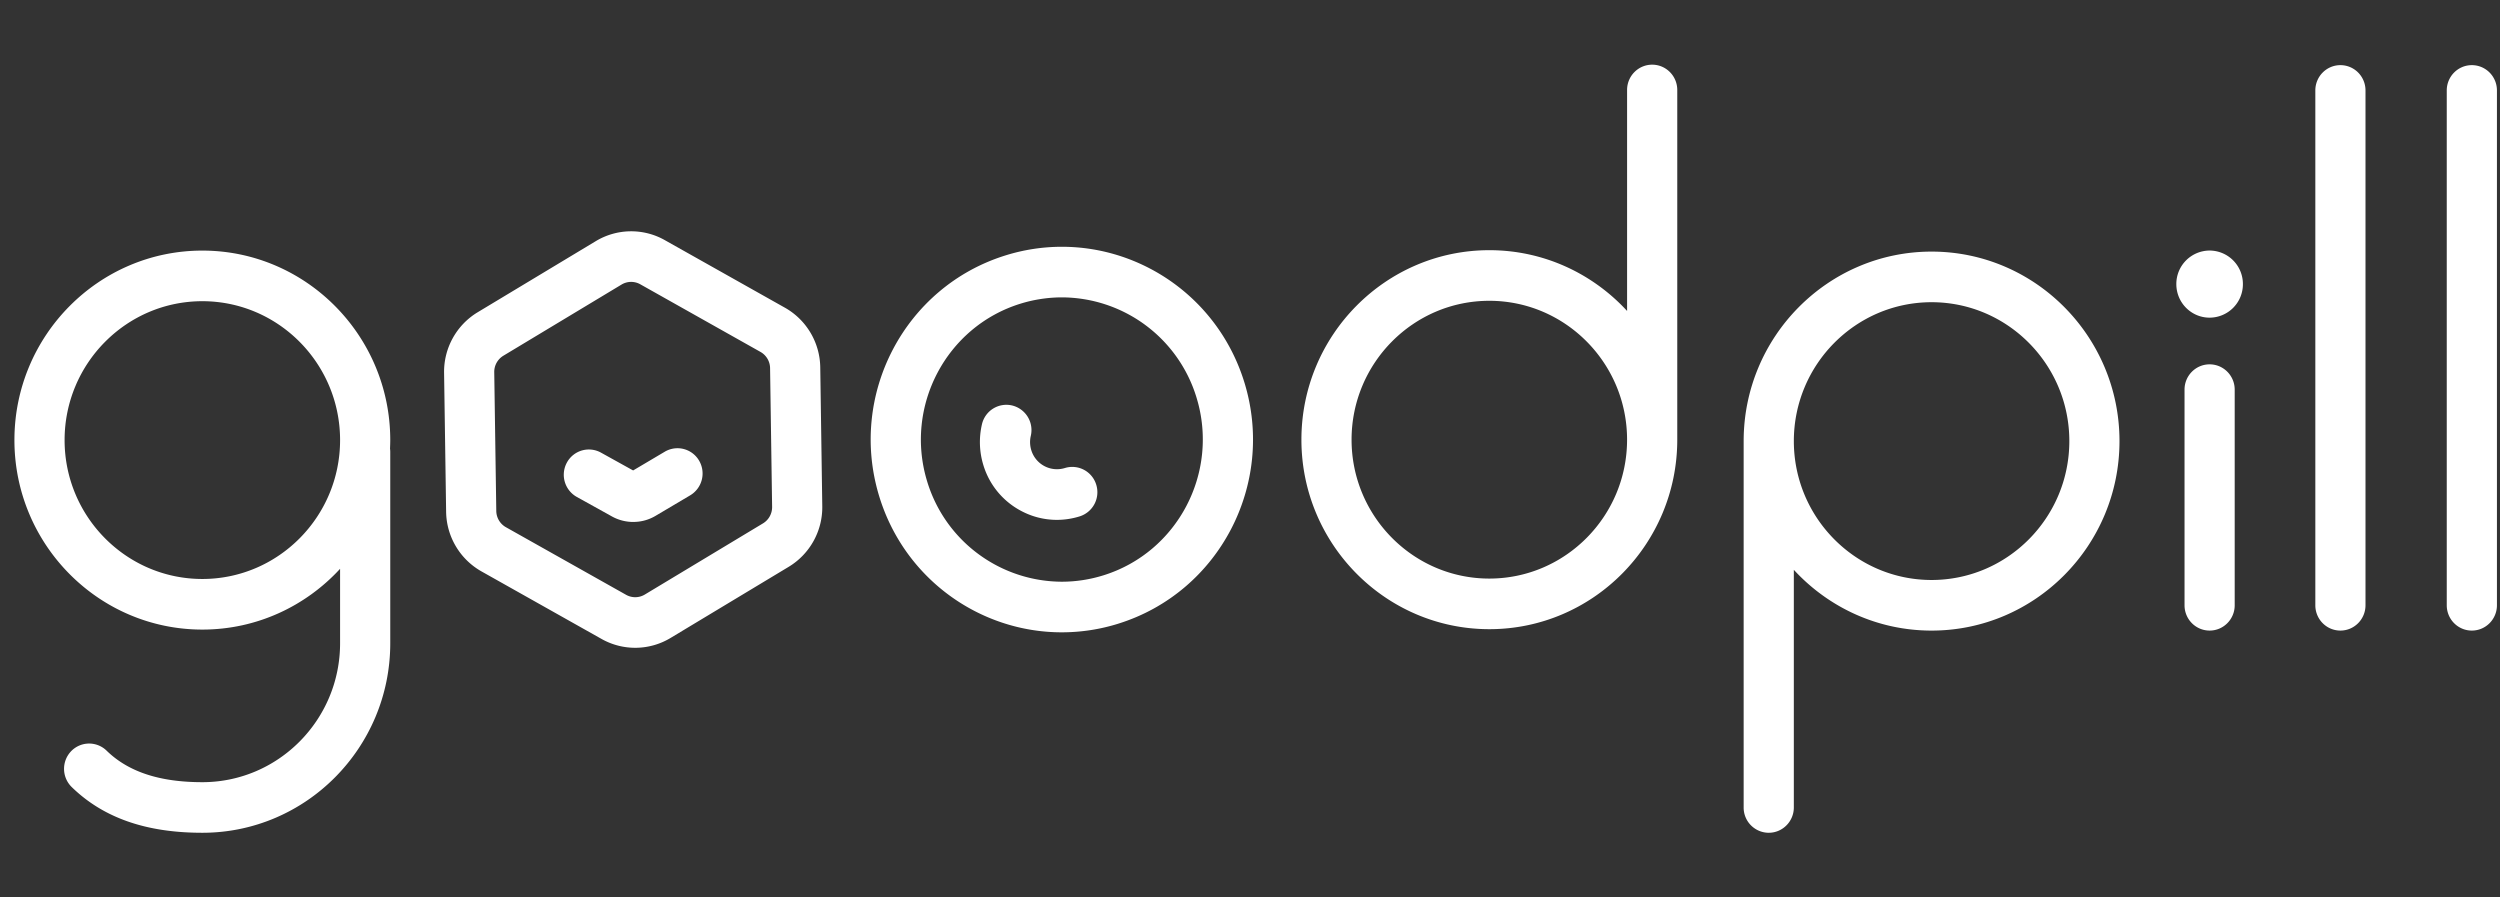 <svg xmlns="http://www.w3.org/2000/svg" width="156" height="56" fill="none" viewBox="0 0 156 56"><rect x="0" y="0" width="156" height="56" fill="#333333" stroke="none"/><path fill="#fff" fill-rule="evenodd" d="M108.804 27.525c0-6.52 5.26-11.825 11.727-11.825 6.465 0 11.725 5.305 11.725 11.825s-5.261 11.824-11.726 11.824c-3.393 0-6.452-1.462-8.595-3.792v14.83c0 .87-.702 1.578-1.566 1.578a1.57 1.57 0 0 1-1.565-1.579zm3.132 0c0 4.778 3.855 8.666 8.595 8.666 4.739 0 8.595-3.888 8.595-8.667 0-4.778-3.856-8.666-8.595-8.666s-8.595 3.888-8.595 8.666m25.944-4.789c-.865 0-1.565.707-1.565 1.578V37.77c0 .872.701 1.578 1.565 1.578s1.565-.707 1.565-1.578V24.313c0-.871-.701-1.578-1.565-1.578m8.162-18.67c-.865 0-1.565.707-1.565 1.579v32.125c0 .873.701 1.579 1.565 1.579s1.565-.707 1.565-1.579V5.644c0-.873-.7-1.579-1.565-1.579m8.201 0c-.865 0-1.565.707-1.565 1.579v32.125c0 .873.701 1.579 1.565 1.579.865 0 1.566-.707 1.566-1.579V5.644c0-.873-.701-1.579-1.566-1.579M137.88 15.634a2.086 2.086 0 0 0-2.077 2.094c0 1.156.93 2.094 2.077 2.094a2.085 2.085 0 0 0 2.077-2.094 2.086 2.086 0 0 0-2.077-2.094m-36.35-10.02c0-.87.7-1.578 1.565-1.578.864 0 1.565.706 1.566 1.578v21.823c0 6.52-5.26 11.824-11.726 11.824s-11.727-5.305-11.727-11.824 5.26-11.825 11.727-11.825c3.392 0 6.451 1.462 8.595 3.792zM84.338 27.437c0 4.778 3.857 8.666 8.595 8.666 4.74 0 8.596-3.888 8.596-8.667 0-4.778-3.856-8.666-8.596-8.666-4.739 0-8.595 3.888-8.595 8.667M.9 27.462c0-6.52 5.26-11.825 11.726-11.825 6.465 0 11.726 5.305 11.726 11.825q-.001.266-.014.53.013.096.014.196v11.953c0 6.52-5.26 11.824-11.726 11.824-3.516 0-6.183-.934-8.153-2.855a1.59 1.59 0 0 1-.036-2.233 1.56 1.56 0 0 1 2.214-.037c1.357 1.324 3.312 1.968 5.975 1.968 4.74 0 8.595-3.888 8.595-8.667v-4.647c-2.143 2.33-5.202 3.792-8.595 3.792C6.16 39.286.9 33.98.9 27.462m3.131 0c0 4.778 3.856 8.666 8.595 8.666s8.595-3.888 8.595-8.666c0-4.78-3.855-8.667-8.595-8.667-4.739 0-8.595 3.888-8.595 8.667M37.18 15.046a4.27 4.27 0 0 1 4.3-.064l7.5 4.219a4.34 4.34 0 0 1 2.204 3.723l.126 8.66a4.34 4.34 0 0 1-2.095 3.785l-7.373 4.44a4.27 4.27 0 0 1-4.3.064l-7.5-4.219a4.34 4.34 0 0 1-2.204-3.723l-.127-8.66a4.34 4.34 0 0 1 2.095-3.786zm2.774 2.694a1.16 1.16 0 0 0-1.17.017l-7.373 4.44a1.18 1.18 0 0 0-.57 1.028l.127 8.66c.006.42.236.808.6 1.012l7.5 4.219a1.16 1.16 0 0 0 1.169-.017l7.373-4.44c.358-.215.576-.61.57-1.03l-.127-8.658a1.18 1.18 0 0 0-.6-1.012z" clip-rule="evenodd"/><path fill="#fff" d="M39.516 32.57c-.463 0-.927-.117-1.345-.352l-2.18-1.21a1.585 1.585 0 0 1-.617-2.143 1.56 1.56 0 0 1 2.126-.622l2.007 1.113 1.976-1.17a1.56 1.56 0 0 1 2.143.562 1.587 1.587 0 0 1-.557 2.16l-2.153 1.275a2.7 2.7 0 0 1-1.4.386"/><path fill="#fff" fill-rule="evenodd" d="M62.744 15.937a11.8 11.8 0 0 1 3.52-.538c5.094 0 9.811 3.319 11.392 8.484 1.941 6.346-1.587 13.078-7.88 15.036a11.8 11.8 0 0 1-3.52.538c-5.094 0-9.812-3.319-11.392-8.484-1.942-6.347 1.586-13.078 7.88-15.036m8.692 4.32a8.82 8.82 0 0 0-5.173-1.701 8.8 8.8 0 0 0-2.596.397c-4.635 1.441-7.241 6.415-5.812 11.089a8.8 8.8 0 0 0 3.228 4.554 8.82 8.82 0 0 0 5.173 1.703c.875 0 1.75-.134 2.596-.398 4.635-1.441 7.242-6.415 5.812-11.088a8.8 8.8 0 0 0-3.228-4.555" clip-rule="evenodd"/><path fill="#fff" fill-rule="evenodd" d="M65.948 32.44a4.74 4.74 0 0 1-2.24-.565 4.8 4.8 0 0 1-2.348-2.858 4.9 4.9 0 0 1-.086-2.543 1.563 1.563 0 0 1 1.884-1.172 1.58 1.58 0 0 1 1.163 1.9c-.068.29-.057.597.03.885a1.675 1.675 0 0 0 2.097 1.118 1.563 1.563 0 0 1 1.958 1.043 1.58 1.58 0 0 1-1.035 1.974 4.8 4.8 0 0 1-1.423.218" clip-rule="evenodd"/></svg>